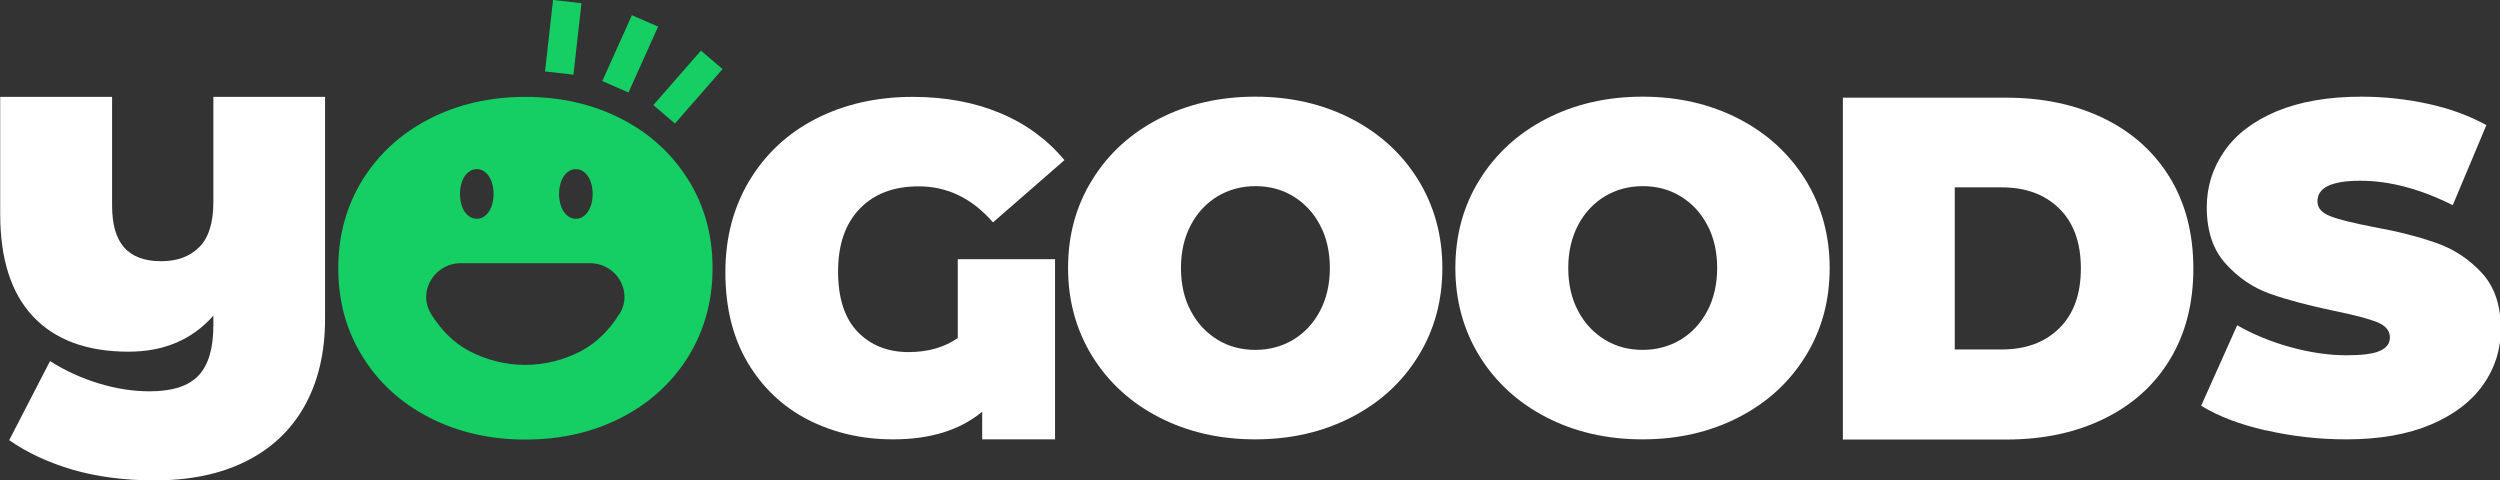 <?xml version="1.0" encoding="UTF-8"?>
<svg id="_图层_2" data-name="图层 2" xmlns="http://www.w3.org/2000/svg" viewBox="0 0 124.9 24">
  <rect x="0" y="0" width="124.9" height="24" fill="#333333" stroke="none"/>
  <defs>
    <style>
      .cls-1 {
        fill: #fff;
      }

      .cls-2 {
        fill: #15ce64;
      }
    </style>
  </defs>
  <g id="_图层_1-2" data-name="图层 1">
    <path class="cls-1" d="M16.24,4.83v11.1c0,1.7-.35,3.16-1.04,4.38-.69,1.22-1.68,2.13-2.96,2.76s-2.79.93-4.52.93c-1.5,0-2.86-.18-4.08-.53-1.22-.36-2.28-.85-3.18-1.48l2.04-3.95c.77.49,1.59.86,2.45,1.12.86.26,1.7.39,2.52.39,1.14,0,1.95-.26,2.45-.79.5-.53.74-1.37.74-2.52v-.47c-1.06,1.2-2.47,1.8-4.24,1.8-2.08,0-3.67-.59-4.77-1.76-1.1-1.17-1.64-2.88-1.64-5.12v-5.85h5.59v5.44c0,.93.2,1.63.6,2.08.4.46,1.02.69,1.86.69.79,0,1.42-.23,1.89-.7.47-.46.71-1.22.71-2.26v-5.25h5.58Z"/>
    <path class="cls-1" d="M47.86,12.95h4.85v9h-3.64v-1.38c-1.11.92-2.59,1.38-4.45,1.38-1.56,0-2.98-.33-4.25-.98s-2.28-1.61-3.02-2.86c-.74-1.25-1.11-2.76-1.11-4.5s.4-3.24,1.19-4.57c.8-1.33,1.9-2.37,3.32-3.1,1.42-.73,3.04-1.1,4.85-1.1,1.62,0,3.08.27,4.37.81,1.29.54,2.35,1.32,3.21,2.35l-3.57,3.11c-1.04-1.2-2.28-1.8-3.71-1.8-1.25,0-2.23.37-2.95,1.12-.72.75-1.08,1.79-1.08,3.13s.33,2.35.98,3.02c.65.67,1.5,1.01,2.54,1.01.96,0,1.78-.23,2.46-.7v-3.93h0Z"/>
    <path class="cls-1" d="M57.91,20.85c-1.42-.73-2.53-1.75-3.34-3.05-.8-1.3-1.21-2.77-1.21-4.41s.4-3.11,1.21-4.41c.8-1.3,1.92-2.32,3.34-3.05,1.42-.73,3.02-1.1,4.8-1.1s3.38.37,4.8,1.1c1.42.73,2.53,1.75,3.34,3.05.8,1.3,1.21,2.77,1.21,4.41s-.4,3.11-1.21,4.41c-.8,1.3-1.92,2.32-3.34,3.05-1.42.73-3.02,1.1-4.8,1.1-1.78,0-3.38-.37-4.8-1.1ZM64.6,16.98c.56-.34,1.01-.81,1.34-1.43.33-.62.5-1.34.5-2.16s-.17-1.55-.5-2.16c-.33-.62-.78-1.09-1.34-1.43-.56-.34-1.19-.5-1.88-.5s-1.32.17-1.88.5c-.56.34-1.01.81-1.34,1.43s-.5,1.34-.5,2.16.17,1.55.5,2.16c.33.62.78,1.09,1.34,1.43.56.34,1.19.5,1.88.5.69,0,1.32-.17,1.88-.5Z"/>
    <path class="cls-1" d="M77.26,20.85c-1.42-.73-2.53-1.75-3.34-3.05-.8-1.3-1.21-2.77-1.21-4.41s.4-3.11,1.21-4.41c.81-1.3,1.92-2.32,3.34-3.05,1.42-.73,3.02-1.1,4.8-1.1s3.38.37,4.8,1.1c1.42.73,2.53,1.75,3.34,3.05.8,1.3,1.21,2.77,1.21,4.41s-.4,3.11-1.21,4.41c-.8,1.3-1.92,2.32-3.34,3.05-1.42.73-3.02,1.1-4.8,1.1-1.78,0-3.39-.37-4.8-1.1ZM83.95,16.98c.56-.34,1.01-.81,1.34-1.43.33-.62.5-1.34.5-2.16s-.17-1.55-.5-2.16c-.33-.62-.78-1.09-1.34-1.43-.56-.34-1.19-.5-1.88-.5s-1.32.17-1.88.5c-.56.34-1.01.81-1.34,1.43-.33.62-.5,1.34-.5,2.16s.17,1.55.5,2.16c.33.62.78,1.09,1.34,1.43.56.34,1.19.5,1.88.5.69,0,1.32-.17,1.88-.5Z"/>
    <path class="cls-1" d="M92.07,4.88h8.16c1.85,0,3.47.35,4.89,1.04,1.41.69,2.51,1.68,3.29,2.96.78,1.28,1.17,2.8,1.17,4.54s-.39,3.25-1.17,4.54c-.78,1.29-1.88,2.27-3.29,2.96-1.41.69-3.04,1.04-4.89,1.04h-8.16V4.88ZM100,17.46c1.2,0,2.16-.35,2.88-1.06.72-.71,1.08-1.7,1.08-2.99s-.36-2.28-1.08-2.99c-.72-.71-1.68-1.06-2.88-1.06h-2.34v8.1h2.34Z"/>
    <path class="cls-1" d="M113.18,21.5c-1.3-.3-2.37-.71-3.21-1.23l1.8-4.02c.79.45,1.67.82,2.65,1.09.98.27,1.92.41,2.82.41.77,0,1.33-.07,1.66-.22.33-.15.5-.37.5-.67,0-.34-.22-.6-.65-.77-.43-.17-1.15-.36-2.14-.56-1.28-.27-2.34-.55-3.19-.85-.85-.3-1.59-.8-2.22-1.5-.63-.69-.95-1.63-.95-2.82,0-1.03.29-1.96.88-2.81.58-.84,1.45-1.5,2.61-1.99,1.16-.48,2.57-.73,4.23-.73,1.14,0,2.25.12,3.35.36,1.1.24,2.06.6,2.9,1.06l-1.68,4c-1.62-.81-3.16-1.22-4.61-1.22s-2.15.34-2.15,1.03c0,.33.21.57.64.74s1.13.34,2.11.53c1.26.23,2.33.5,3.19.81.87.3,1.62.8,2.26,1.48.64.69.96,1.62.96,2.81,0,1.03-.29,1.96-.88,2.79-.58.83-1.46,1.5-2.61,1.99-1.16.49-2.57.74-4.22.74-1.37,0-2.71-.15-4.01-.45Z"/>
    <path class="cls-2" d="M31.05,5.94c-1.42-.73-3.02-1.1-4.8-1.1s-3.38.37-4.8,1.1c-1.42.73-2.53,1.75-3.34,3.05-.8,1.3-1.21,2.77-1.21,4.41s.4,3.11,1.21,4.41c.8,1.3,1.92,2.32,3.34,3.05,1.42.73,3.02,1.1,4.8,1.1s3.38-.37,4.8-1.1c1.42-.73,2.53-1.75,3.34-3.05.8-1.3,1.21-2.77,1.21-4.41s-.4-3.11-1.21-4.41c-.81-1.3-1.92-2.32-3.34-3.05ZM28.04,9.05c.07-.19.17-.33.3-.44.13-.11.27-.16.43-.16s.3.05.43.16c.13.11.23.25.3.44.07.19.11.4.11.64s-.04.45-.11.64c-.07.19-.17.33-.3.44-.13.11-.27.16-.43.16s-.3-.05-.43-.16c-.13-.11-.23-.25-.3-.44-.07-.19-.11-.4-.11-.64s.04-.45.11-.64ZM23.09,9.05c.07-.19.17-.33.3-.44.13-.11.27-.16.43-.16s.3.05.43.16c.13.11.23.25.3.44.07.19.11.4.11.64s-.04.45-.11.64c-.07.19-.17.33-.3.44-.13.11-.27.16-.43.16s-.3-.05-.43-.16c-.13-.11-.23-.25-.3-.44-.07-.19-.11-.4-.11-.64s.04-.45.11-.64ZM30.95,15.67s0,.02-.01.02c-.46.75-1.11,1.43-1.93,1.86-.82.42-1.74.68-2.77.68s-1.95-.26-2.77-.68c-.82-.42-1.46-1.1-1.93-1.86,0,0,0-.02-.01-.02-.68-1.11.18-2.52,1.49-2.52h6.46c1.31,0,2.16,1.41,1.48,2.52Z"/>
    <path class="cls-2" d="M29.05.16l-1.42-.16-.4,3.57,1.42.16.4-3.57Z"/>
    <path class="cls-2" d="M32.88,1.33l-1.31-.57-1.48,3.29,1.31.57,1.48-3.29Z"/>
    <path class="cls-2" d="M33.72,6.17l2.38-2.72-1.08-.92-2.38,2.72,1.08.92Z"/>
  </g>
</svg>